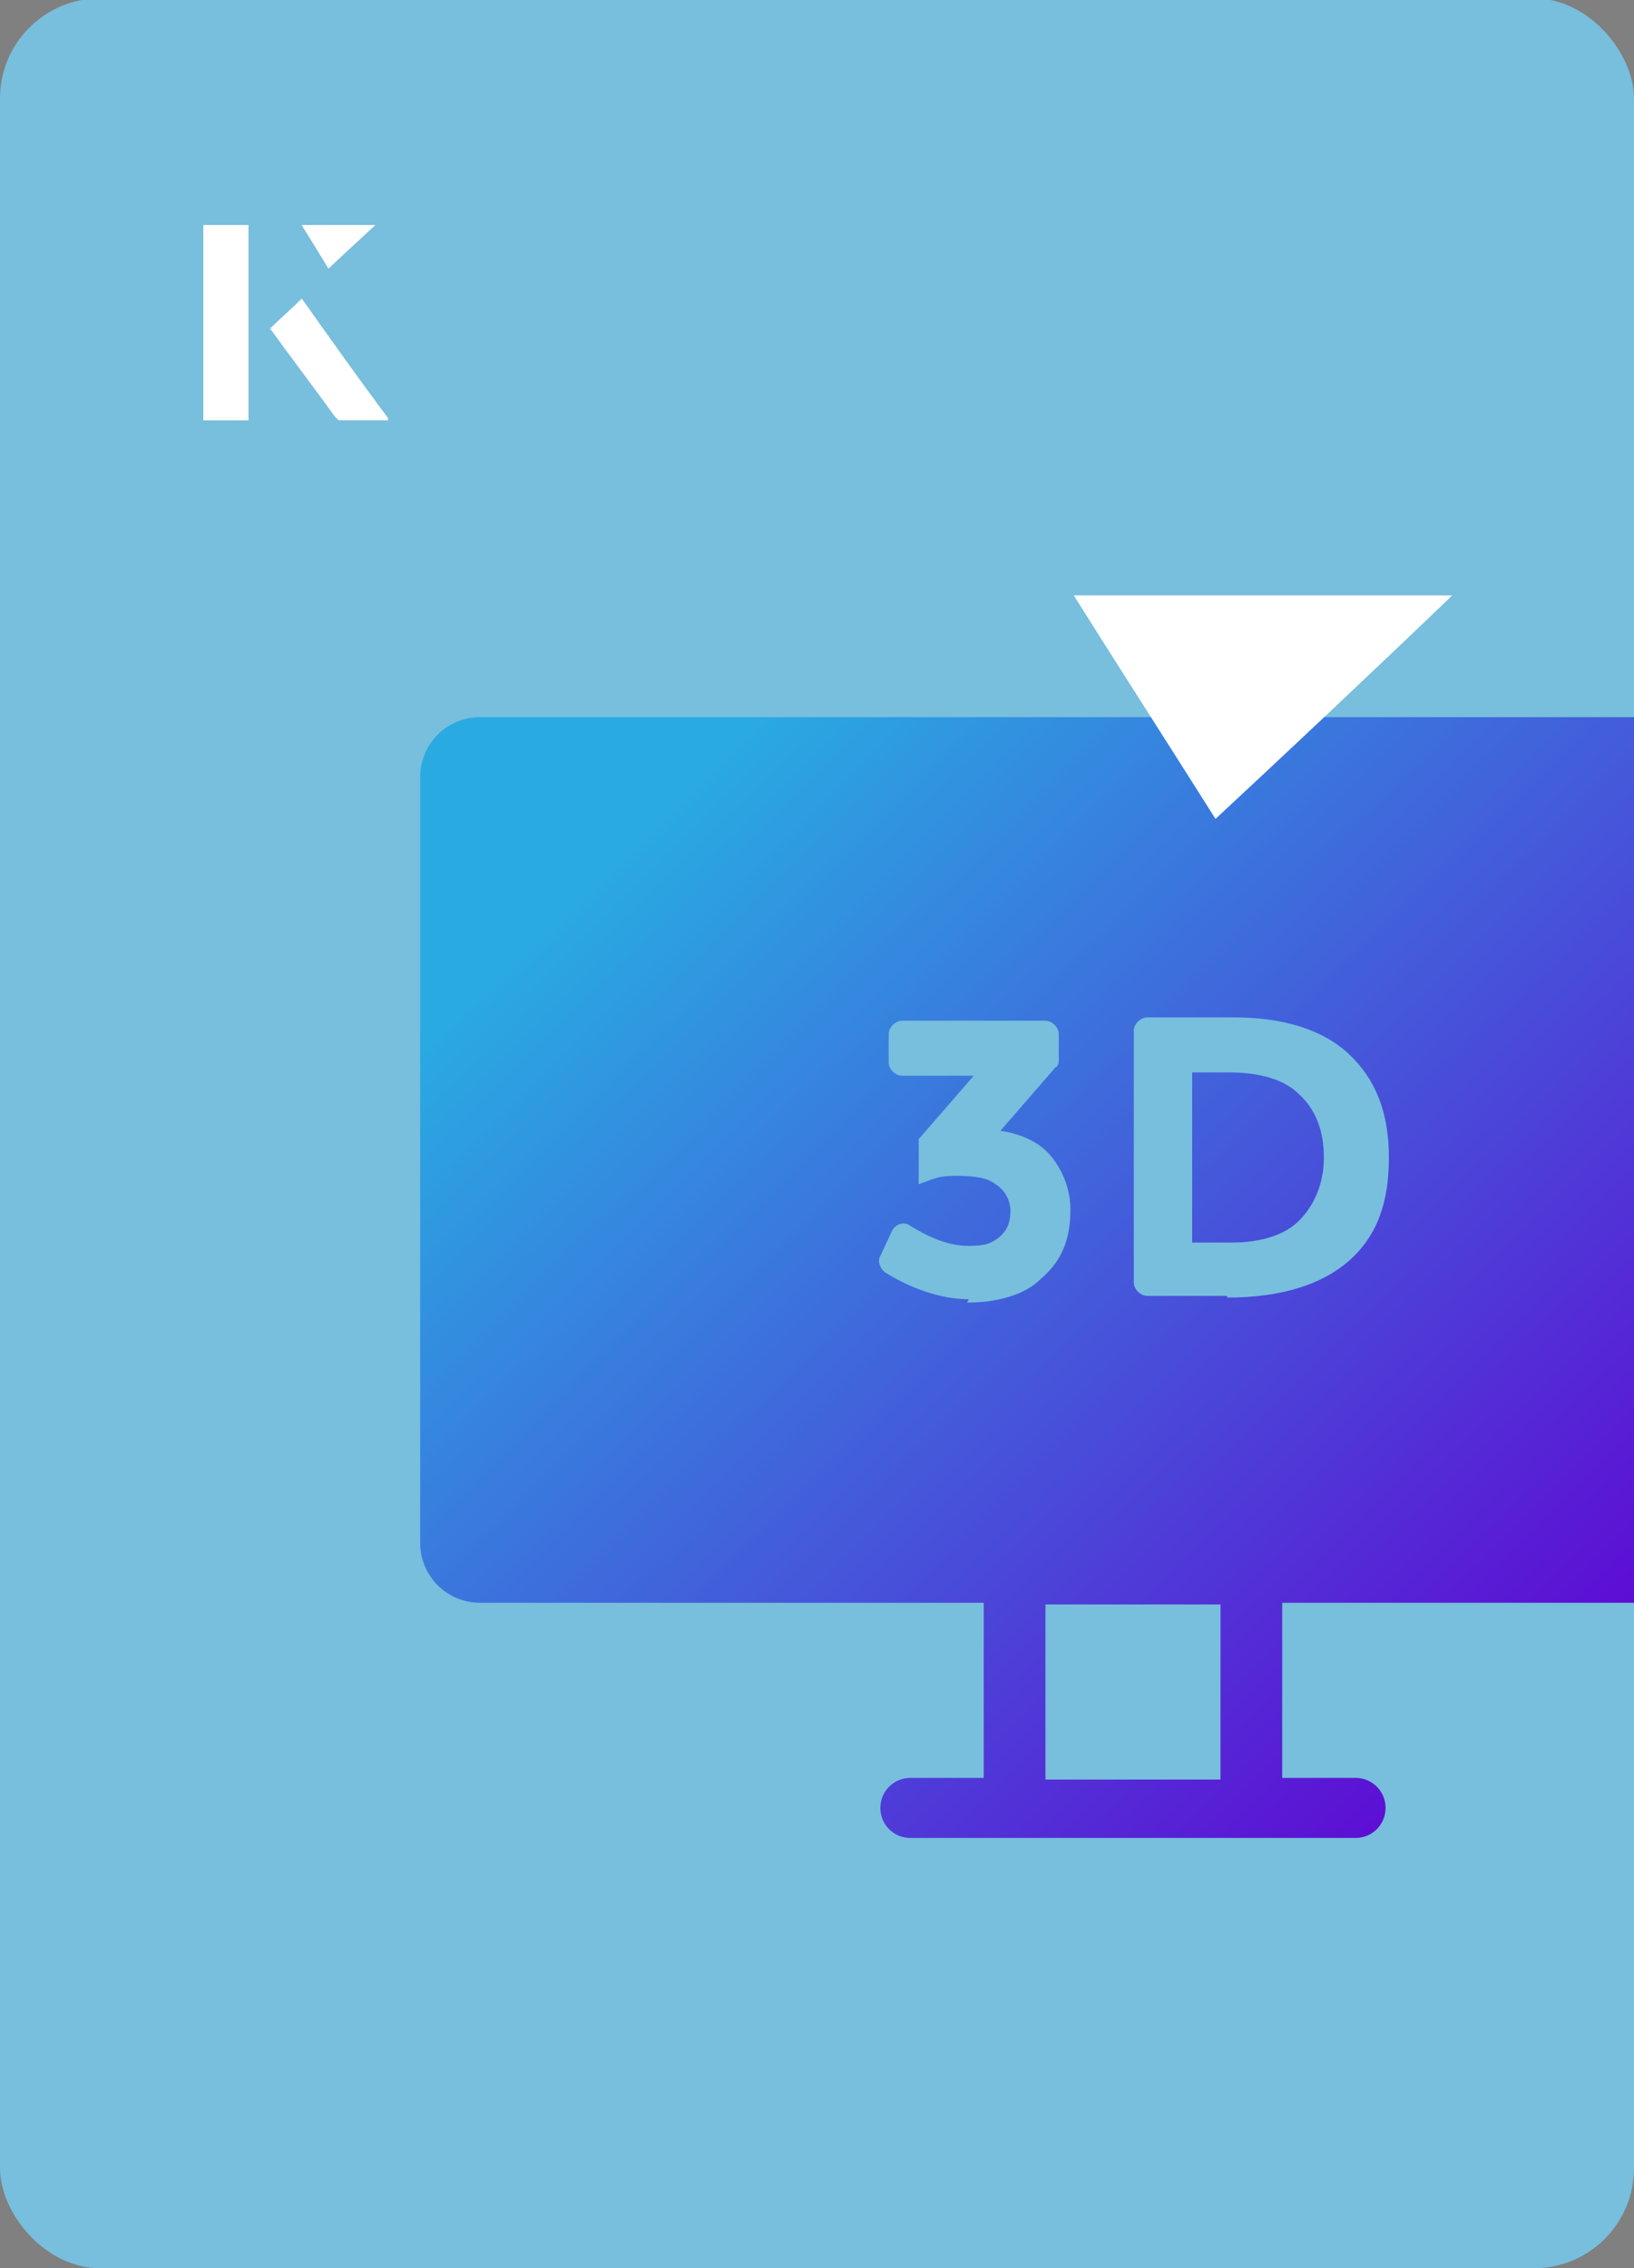 <?xml version="1.0" encoding="UTF-8"?><svg id="Layer_1" xmlns="http://www.w3.org/2000/svg" xmlns:xlink="http://www.w3.org/1999/xlink" viewBox="0 0 98 136"><rect x="0" y="0" width="98" height="136" fill="#808080" stroke="none"/><defs><clipPath id="clippath"><rect x="0" y="0" width="98" height="136.1" rx="6" ry="6" transform="translate(98 136) rotate(-180)" style="fill:none;"/></clipPath><linearGradient id="linear-gradient" x1="284.7" y1="-1443.6" x2="379.4" y2="-1540.9" gradientTransform="translate(-257 -1422) scale(1 -1)" gradientUnits="userSpaceOnUse"><stop offset=".2" stop-color="#29abe2"/><stop offset=".8" stop-color="#6200d2"/></linearGradient><linearGradient id="linear-gradient-2" x1="281.4" y1="-1446.8" x2="376.1" y2="-1544.1" xlink:href="#linear-gradient"/></defs><rect x="0" y="0" width="98" height="136.1" rx="6" ry="6" transform="translate(98 136) rotate(-180)" style="fill:#78bedd;"/><g style="clip-path:url(#clippath);"><path d="M73.7,64.3h-2.2v10.2h2.4c1.6,0,3.1-.4,4-1.3s1.5-2.2,1.5-3.8-.5-2.9-1.5-3.8c-.9-.9-2.4-1.3-4.2-1.3Z" style="fill:url(#linear-gradient);"/><path d="M110.7,92.5v-45.9c0-2-1.6-3.6-3.6-3.6H28.8c-2,0-3.6,1.6-3.6,3.6v45.9c0,2,1.6,3.6,3.6,3.6h30.2v10.5h-4.4c-1,0-1.8.8-1.8,1.8s.8,1.8,1.8,1.8h26.7c1,0,1.8-.8,1.8-1.8s-.8-1.8-1.8-1.8h-4.4v-10.5h30c2,0,3.6-1.6,3.6-3.6ZM58.1,77.9c-1.6,0-3.4-.6-5-1.6-.3-.2-.5-.7-.3-1l.7-1.5c.2-.4.7-.6,1.1-.3,1.3.8,2.4,1.2,3.5,1.2s1.4-.2,1.8-.5c.5-.4.7-.9.7-1.6s-.4-1.3-.9-1.6c-.5-.4-1.3-.5-2.4-.5s-1.3.2-2.2.5v-2.7l3.3-3.8h-4.3c-.4,0-.8-.4-.8-.8v-1.7c0-.4.4-.8.8-.8h8.6c.4,0,.8.4.8.8v1.5c0,.2,0,.4-.2.5l-3.3,3.8c1.3.2,2.4.7,3.1,1.6.7.9,1.1,2,1.1,3.1,0,1.8-.5,3.1-1.8,4.2-.9.9-2.5,1.4-4.4,1.4ZM73.2,106.7h-10.5v-10.5h10.5v10.5ZM73.6,77.7h-4.8c-.4,0-.8-.4-.8-.8v-15.1c0-.4.4-.8.8-.8h5.2c2.9,0,5.3.7,6.9,2.2,1.6,1.5,2.4,3.5,2.4,6.2s-.7,4.7-2.4,6.2c-1.6,1.4-4,2.2-7.3,2.2Z" style="fill:url(#linear-gradient-2);"/></g><path d="M72.9,49.1c-2.9-4.6-5.8-9.1-8.5-13.4h22.7c-5,4.8-9.9,9.4-14.2,13.4Z" style="fill:#fff;"/><path d="M14.9,13.5h-2.7v11.7h2.7v-11.7ZM16.2,19.7c1.3,1.8,2.6,3.5,3.9,5.3,0,0,.2.2.2.2,1,0,1.9,0,3,0-1.8-2.5-3.5-4.8-5.2-7.2-.7.6-1.3,1.2-1.9,1.8ZM19.7,16.1c.8-.8,1.8-1.7,2.8-2.6h-4.4c.5.8,1.1,1.7,1.6,2.6Z" style="fill:#fff;"/><path d="M14.9,13.5v11.7h-2.7v-11.7h2.7Z" style="fill:#fff;"/><path d="M16.2,19.7c.6-.6,1.2-1.1,1.9-1.8,1.7,2.4,3.4,4.8,5.2,7.2-1.1,0-2,0-3,0,0,0-.2,0-.2-.2-1.3-1.8-2.6-3.5-3.9-5.3Z" style="fill:#fff;"/><polygon points="19.7 16.1 18.1 13.5 22.5 13.5 19.7 16.1" style="fill:#fff;"/></svg>